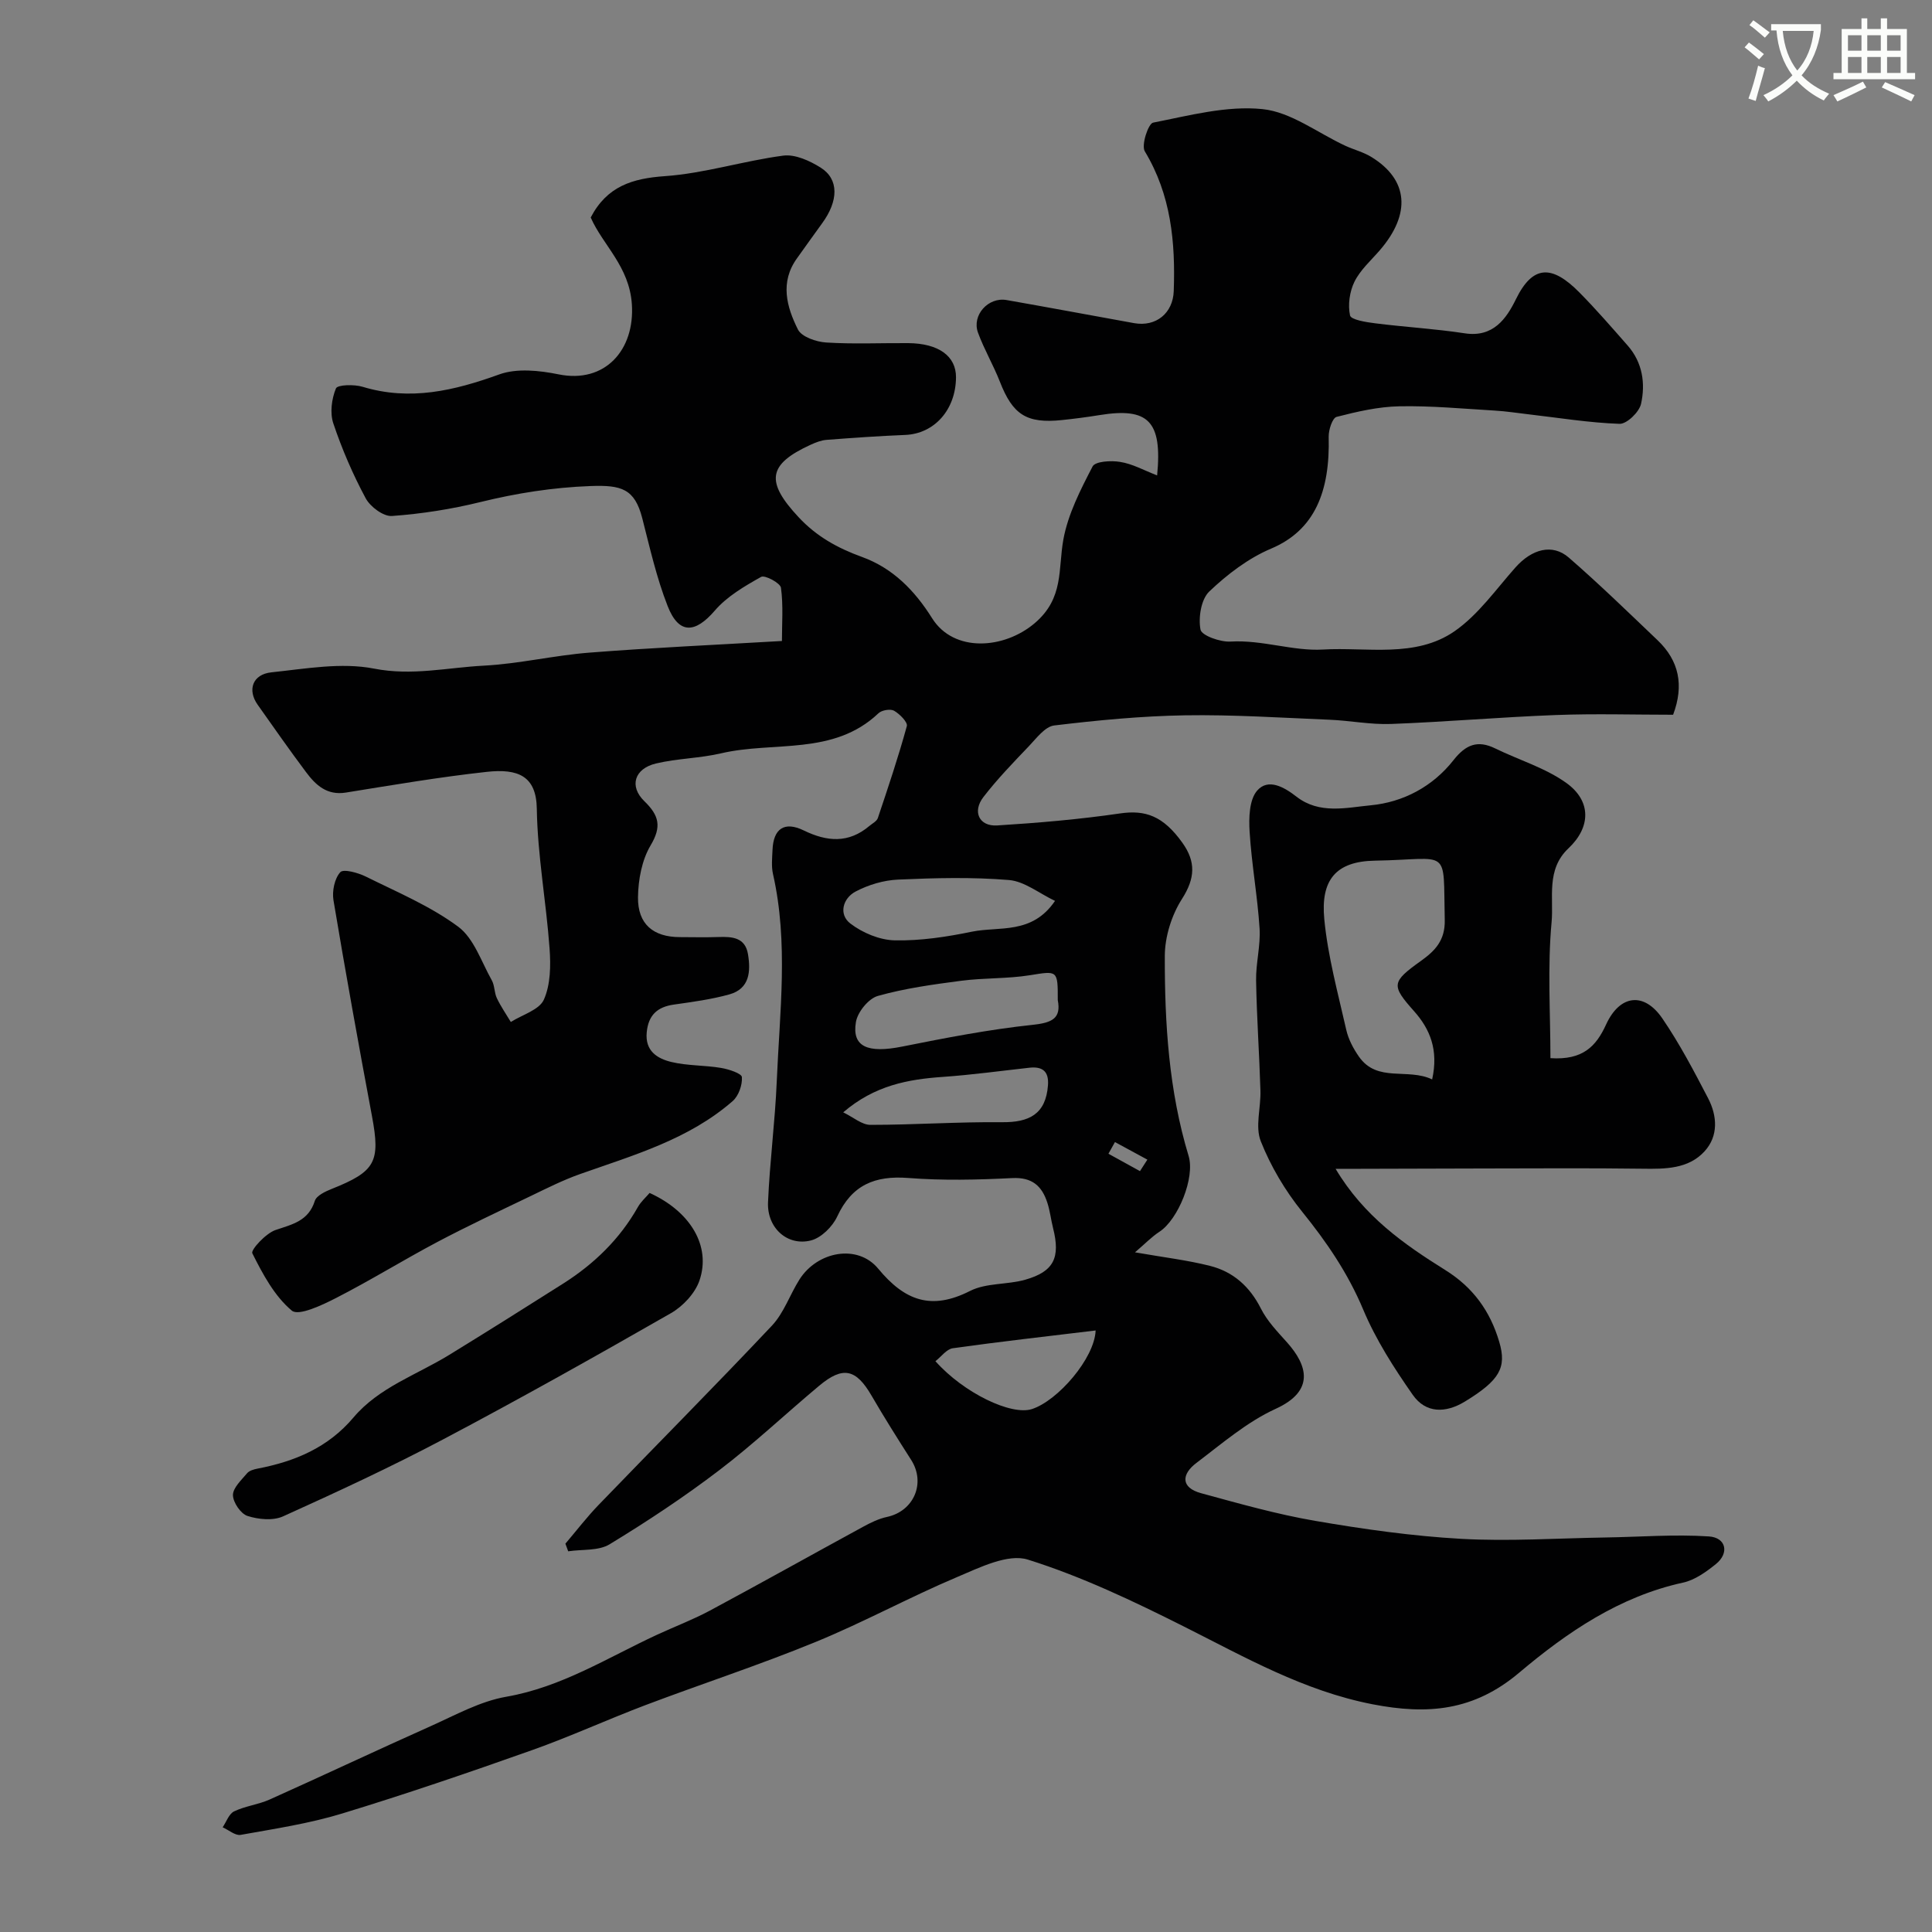 <svg enable-background="new 0 0 400 400" viewBox="0 0 400 400" xmlns="http://www.w3.org/2000/svg"><rect x="0" y="0" width="400" height="400" fill="#808080" stroke="none"/><path d="m362.1 8.8c1.1.8 2.1 1.6 3.1 2.4l-1 1.1c-1.3-1.1-2.3-2-3-2.5zm1.9 4.8c.5.2.9.4 1.4.5-.6 2.3-1.3 4.5-1.9 6.8l-1.5-.5c.8-2.1 1.4-4.3 2-6.8zm-1-9.4c1.3.9 2.4 1.8 3.4 2.5l-1 1.1c-1.4-1.2-2.4-2.1-3.2-2.6zm3.7 2.2v-1.4h10.3v1.2c-.5 3.6-1.8 6.8-4 9.4 1.5 1.6 3.4 2.8 5.7 3.8-.3.4-.7.8-1.1 1.4-2.3-1.1-4.1-2.5-5.6-4.1-1.6 1.6-3.6 3.1-5.9 4.3-.3-.5-.7-.9-1-1.3 2.4-1.1 4.4-2.5 6-4.1-1.9-2.5-3-5.6-3.3-9.3h-1.1zm8.8 0h-6.4c.3 3.3 1.3 6 3 8.2 2-2.2 3.1-5.1 3.4-8.2z" fill="#fbfcfa"/><path d="m385.3 3.8h1.3v2.2h2.8v-2.2h1.3v2.2h4.1v9.1h1.7v1.3h-16.9v-1.3h1.7v-9.1h4.1v-2.2zm.4 13.1.7 1.2c-1.8.9-3.8 1.9-6 2.9-.2-.4-.5-.8-.8-1.3 2.3-1 4.3-1.9 6.1-2.8zm-3.1-6.4h2.8v-3.2h-2.8zm0 4.6h2.8v-3.3h-2.8zm4-4.6h2.8v-3.2h-2.8zm0 4.6h2.8v-3.3h-2.8zm3.7 1.9c2.1.9 4.1 1.8 6.1 2.7l-.7 1.3c-2.2-1.1-4.2-2-6.1-2.9zm3.2-9.7h-2.8v3.2h2.8zm-2.8 7.8h2.8v-3.3h-2.8z" fill="#fbfcfa"/><g fill="#010102"><path d="m239.57 98.43c1.1-11.29-1.85-14.12-11.92-12.49-2.59.42-5.19.76-7.79 1.03-7.34.76-10.18-1.12-12.84-7.93-1.35-3.46-3.27-6.7-4.54-10.18-1.31-3.6 2.13-7.41 5.92-6.74 8.81 1.55 17.6 3.19 26.39 4.78 4.56.82 8.06-2.07 8.22-6.63.36-10.13-.55-19.92-5.99-28.94-.77-1.27.72-5.75 1.72-5.94 7.48-1.47 15.24-3.56 22.64-2.8 5.92.6 11.45 4.95 17.16 7.59 1.77.82 3.73 1.3 5.37 2.31 7.69 4.7 8.28 11.78 1.76 19.33-1.83 2.11-4.03 4.06-5.24 6.5-1.01 2.04-1.39 4.8-.92 6.99.2.9 3.36 1.4 5.23 1.63 6.17.78 12.39 1.13 18.53 2.07 5.88.9 8.61-3.03 10.58-7.05 3.53-7.22 7.53-7.1 13.15-1.41 3.48 3.52 6.73 7.28 10 11 3.07 3.5 3.7 7.83 2.76 12.07-.38 1.7-2.95 4.18-4.45 4.13-6.34-.22-12.66-1.26-18.99-1.99-2.26-.26-4.52-.62-6.8-.75-6.59-.39-13.2-1.02-19.79-.89-4.36.08-8.75 1.1-13 2.19-.87.22-1.67 2.69-1.64 4.11.29 11.27-2.83 19.33-11.93 23.17-4.71 1.99-9.06 5.32-12.79 8.87-1.7 1.62-2.29 5.39-1.82 7.89.23 1.23 4.09 2.61 6.22 2.48 6.55-.39 12.99 2.02 19.12 1.65 9.1-.54 19.16 1.82 27.26-3.79 4.9-3.4 8.56-8.65 12.61-13.21 3.39-3.81 7.64-4.99 11.04-2.04 6.32 5.49 12.32 11.33 18.38 17.11 4.44 4.23 5.52 9.31 3.22 15.43-8 0-16.16-.25-24.29.06-11.38.43-22.73 1.42-34.11 1.85-4.25.16-8.53-.71-12.8-.88-9.96-.41-19.94-1.07-29.89-.91-9.03.15-18.07 1.02-27.05 2.1-1.9.23-3.66 2.63-5.23 4.28-3.25 3.4-6.54 6.8-9.41 10.52-2.36 3.04-.9 6.13 2.83 5.9 8.51-.53 17.03-1.26 25.46-2.49 5.26-.77 8.93.54 12.88 6.06 2.83 3.95 2.66 7.37-.07 11.64-2.15 3.36-3.55 7.83-3.56 11.82-.03 13.95.83 27.89 4.93 41.4 1.36 4.49-2.17 13.17-6.04 15.69-1.6 1.04-2.95 2.46-5.06 4.26 6 1.05 10.83 1.62 15.51 2.8 4.82 1.21 8.26 4.28 10.57 8.87 1.3 2.58 3.43 4.78 5.39 6.97 4.26 4.77 5.81 10.04-2.34 13.76-5.96 2.72-11.15 7.22-16.45 11.23-3.02 2.29-3.28 5.07 1 6.24 7.82 2.13 15.66 4.36 23.63 5.73 10 1.72 20.1 3.15 30.22 3.72 9.9.55 19.87-.12 29.81-.28 7.16-.11 14.35-.69 21.47-.22 3.61.24 4.26 3.47 1.45 5.73-2.01 1.61-4.34 3.3-6.78 3.83-13.2 2.88-24.04 10.3-33.95 18.66-9.39 7.92-18.93 8.75-30.36 6.53-14.25-2.78-26.41-9.75-39.05-16.1-10.47-5.26-21.18-10.36-32.3-13.85-4.12-1.29-9.97 1.63-14.62 3.6-9.92 4.19-19.41 9.39-29.37 13.47-11.56 4.74-23.47 8.63-35.17 13.05-7.9 2.99-15.6 6.53-23.56 9.35-13 4.61-26.07 9.08-39.26 13.1-6.82 2.08-13.96 3.16-21 4.42-1.11.2-2.48-1.01-3.73-1.57.77-1.13 1.29-2.77 2.36-3.29 2.3-1.11 4.99-1.4 7.33-2.44 11.13-4.99 22.16-10.2 33.29-15.17 5.15-2.3 10.31-5.19 15.75-6.13 11.43-1.99 20.95-8.08 31.13-12.8 3.66-1.7 7.46-3.13 11.01-5.03 10.62-5.7 21.13-11.59 31.71-17.35 1.56-.85 3.22-1.67 4.94-2.04 5.59-1.19 8.09-7.02 5.02-11.82-2.81-4.4-5.59-8.81-8.21-13.32-3.2-5.5-5.9-6.14-10.81-2.04-6.94 5.8-13.54 12.04-20.72 17.51-7.25 5.53-14.9 10.59-22.69 15.33-2.3 1.4-5.68 1.01-8.57 1.45-.19-.53-.38-1.06-.58-1.58 2.3-2.7 4.46-5.53 6.92-8.07 11.93-12.37 24.05-24.56 35.83-37.06 2.48-2.63 3.72-6.41 5.7-9.55 3.71-5.85 12.03-7.43 16.31-2.26 5.51 6.67 11.02 8.68 19.03 4.61 3.34-1.69 7.69-1.26 11.42-2.32 5.93-1.69 7.3-4.57 5.76-10.67-.44-1.74-.63-3.54-1.18-5.24-1.12-3.49-3.15-5.34-7.29-5.13-7.15.36-14.36.53-21.48-.02-6.93-.54-11.71 1.42-14.74 7.97-.97 2.1-3.3 4.41-5.44 4.96-4.86 1.24-9.11-2.58-8.89-7.88.35-8.37 1.46-16.72 1.81-25.09.6-14.3 2.45-28.64-.78-42.89-.36-1.59-.17-3.32-.1-4.99.18-4.42 2.47-5.98 6.46-4.04 4.82 2.35 9.29 2.72 13.6-.93.62-.52 1.53-.97 1.75-1.64 2.12-6.31 4.24-12.62 6-19.03.22-.8-1.48-2.51-2.64-3.18-.76-.43-2.55-.13-3.23.52-9.32 8.85-21.66 5.75-32.55 8.29-4.43 1.04-9.09 1.06-13.51 2.11-4.47 1.06-5.61 4.71-2.41 7.81 3.04 2.95 3.62 5.24 1.29 9.15-1.81 3.04-2.56 7.1-2.61 10.72-.07 5.6 3.18 8.26 8.67 8.27 2.67.01 5.34.07 8-.02 2.83-.1 5.52.08 6.1 3.54.59 3.56.37 7.16-3.85 8.34-3.74 1.04-7.65 1.56-11.51 2.11-3.42.49-5.25 2.18-5.6 5.71-.39 3.91 2.2 5.48 5.13 6.18 3.32.79 6.86.65 10.25 1.22 1.59.26 4.27 1.15 4.32 1.9.12 1.63-.68 3.9-1.91 4.97-9.09 7.93-20.47 11.18-31.55 15.09-3.6 1.27-7.03 3.01-10.48 4.67-6.41 3.08-12.85 6.1-19.13 9.42-7.04 3.73-13.83 7.94-20.92 11.57-2.9 1.49-7.78 3.8-9.18 2.64-3.59-2.99-6.03-7.57-8.19-11.88-.35-.7 2.78-4.13 4.81-4.82 3.51-1.19 6.81-1.86 8.13-6.03.35-1.1 2.18-1.95 3.5-2.48 9.07-3.61 10.1-5.6 8.34-15.03-2.79-14.89-5.48-29.8-7.98-44.74-.31-1.88.22-4.48 1.41-5.8.66-.73 3.69.11 5.32.92 6.49 3.22 13.31 6.08 19.08 10.35 3.27 2.42 4.8 7.25 6.96 11.09.62 1.09.51 2.57 1.06 3.72.81 1.71 1.91 3.29 2.89 4.93 2.37-1.5 5.88-2.49 6.84-4.62 1.39-3.11 1.44-7.08 1.18-10.62-.7-9.65-2.49-19.26-2.64-28.91-.1-6.75-3.84-8.36-10.41-7.63-9.74 1.07-19.42 2.72-29.1 4.28-3.95.64-6.27-1.55-8.29-4.26-3.42-4.57-6.7-9.26-10-13.93-2.16-3.06-1.06-6.29 2.85-6.7 7.07-.74 14.47-2.1 21.26-.77 7.85 1.54 15.16-.22 22.67-.61 7.33-.38 14.58-2.13 21.91-2.7 13.01-1.02 26.05-1.6 39.86-2.41 0-3.56.3-7.35-.2-11.02-.14-.99-3.34-2.69-4.11-2.25-3.44 1.93-7.06 4.04-9.58 6.97-4.08 4.75-7.46 4.97-9.77-.93-2.3-5.86-3.69-12.08-5.26-18.2-1.57-6.08-4.29-6.89-10.71-6.65-7.81.29-15.29 1.47-22.82 3.32-5.98 1.47-12.15 2.44-18.29 2.88-1.76.13-4.49-1.9-5.44-3.67-2.66-4.95-4.91-10.17-6.7-15.5-.73-2.17-.35-5.08.54-7.24.32-.78 3.78-.87 5.52-.34 9.84 2.98 18.95.81 28.29-2.56 3.65-1.32 8.33-.82 12.31-.01 9.59 1.94 15.79-5.06 15.15-14.53-.53-7.85-6-12.21-8.52-17.95 3.38-6.48 8.63-8.09 15.36-8.56 8.23-.58 16.29-3.17 24.51-4.25 2.45-.32 5.47 1.06 7.72 2.47 3.84 2.4 3.74 6.9.28 11.6-1.74 2.37-3.42 4.78-5.14 7.16-3.6 4.96-2.17 10.09.18 14.78.77 1.52 3.78 2.55 5.83 2.68 5.64.36 11.32.09 16.99.13 6.3.05 9.93 2.69 9.9 7.09-.05 6.73-4.5 11.68-10.53 11.92-5.43.22-10.85.6-16.27 1.02-1.1.08-2.21.52-3.23.98-9 4.11-9.42 7.68-2.55 15.04 3.72 3.99 8.07 6.39 13.09 8.21 6.41 2.32 10.93 6.94 14.55 12.71 4.49 7.14 14.88 6.42 21.25 1 6.08-5.18 4.8-11.17 5.92-17.32.96-5.26 3.55-10.3 6.05-15.12.55-1.06 3.82-1.26 5.68-.94 2.55.39 4.88 1.71 7.68 2.8zm-20.57 108.63c.02-6.25-.05-6.07-5.77-5.15-4.69.75-9.52.53-14.24 1.15-5.8.76-11.65 1.56-17.25 3.14-1.93.55-4.19 3.34-4.53 5.4-.87 5.15 2.45 6.51 9.59 5.08 8.95-1.79 17.94-3.54 27-4.5 4.12-.43 5.92-1.39 5.2-5.12zm-.57-20.54c-3.3-1.57-6.32-4.05-9.53-4.32-7.61-.63-15.32-.43-22.96-.09-2.99.13-6.16 1.08-8.81 2.48-2.64 1.4-3.54 4.72-1.08 6.61 2.53 1.94 6.08 3.43 9.22 3.49 5.32.11 10.74-.72 15.98-1.8 5.66-1.15 12.4.66 17.18-6.37zm-43.85 43.78c2.12 1.03 3.86 2.58 5.61 2.59 9.09 0 18.18-.64 27.27-.55 5.61.06 9.06-1.66 9.51-7.63.22-2.87-1.1-3.95-3.84-3.65-5.97.66-11.93 1.48-17.92 1.9-7.24.5-14.14 1.77-20.63 7.34zm52.26 45.16c-10.18 1.23-19.9 2.32-29.57 3.68-1.29.18-2.39 1.74-3.6 2.68 5.84 6.57 15.7 11.31 19.99 9.91 5.37-1.75 12.95-10.5 13.18-16.27zm9.18-32.99c.51-.79 1.02-1.59 1.53-2.38-2.24-1.21-4.48-2.42-6.71-3.64-.45.81-.9 1.62-1.35 2.42 2.18 1.2 4.36 2.4 6.53 3.6z"/><path d="m321 219.08c6.71.44 9.45-2.44 11.52-6.96 2.84-6.2 7.86-6.8 11.64-1.28 3.58 5.23 6.55 10.9 9.48 16.53 1.91 3.67 2.17 7.84-.74 11.01-3.35 3.65-8.12 3.66-12.83 3.59-11.03-.15-22.06-.06-33.09-.05-8.5.01-16.99.05-25.49.07-1.41 0-2.82 0-4.97 0 5.84 9.81 14.14 15.61 22.71 20.96 5.78 3.61 9.3 8.51 11.18 14.89 1.57 5.32.07 7.94-7.09 12.32-4.04 2.47-8.14 2.47-10.83-1.38-3.89-5.57-7.64-11.41-10.25-17.64-3.16-7.53-7.56-13.98-12.64-20.26-3.52-4.36-6.51-9.4-8.57-14.6-1.2-3.02.04-6.96-.07-10.48-.23-7.6-.77-15.19-.9-22.8-.06-3.6.95-7.23.72-10.8-.43-6.68-1.65-13.3-2.06-19.98-.18-2.87-.09-6.61 1.55-8.52 2.3-2.67 5.66-.7 8.15 1.24 4.76 3.7 10.32 2.27 15.36 1.79 6.76-.64 12.86-3.89 17.16-9.36 2.52-3.2 4.97-4.21 8.64-2.41 4.93 2.41 10.41 4.03 14.78 7.19 5.13 3.72 5.01 9.12.38 13.48-4.69 4.41-3.03 10.24-3.5 15.29-.87 9.37-.24 18.86-.24 28.16zm-24.49 4.4c1.36-6.12-.46-10.43-3.71-14.09-4.79-5.39-4.76-6.05 1.41-10.46 2.85-2.04 5.01-4.2 4.91-8.45-.35-15.38 1.32-12.55-14.44-12.29-8.1.13-11.28 3.98-10.5 12.12.74 7.71 2.83 15.31 4.55 22.91.44 1.95 1.46 3.88 2.62 5.54 3.8 5.45 10.07 2.29 15.16 4.72z"/><path d="m134.49 246.99c8.42 3.81 12.77 10.98 10.33 18.12-.91 2.66-3.43 5.35-5.93 6.78-15.56 8.91-31.2 17.69-47.05 26.07-10.87 5.75-22.04 10.93-33.24 15.99-2.07.93-5.1.64-7.36-.09-1.4-.45-2.99-2.8-3.01-4.31-.01-1.51 1.74-3.11 2.91-4.51.46-.56 1.41-.83 2.19-.98 7.72-1.48 14.58-4.34 19.86-10.59 5.26-6.23 13.06-8.81 19.79-12.94 7.9-4.85 15.75-9.79 23.59-14.76 6.4-4.06 11.72-9.19 15.49-15.85.62-1.12 1.64-2 2.43-2.93z"/></g></svg>
